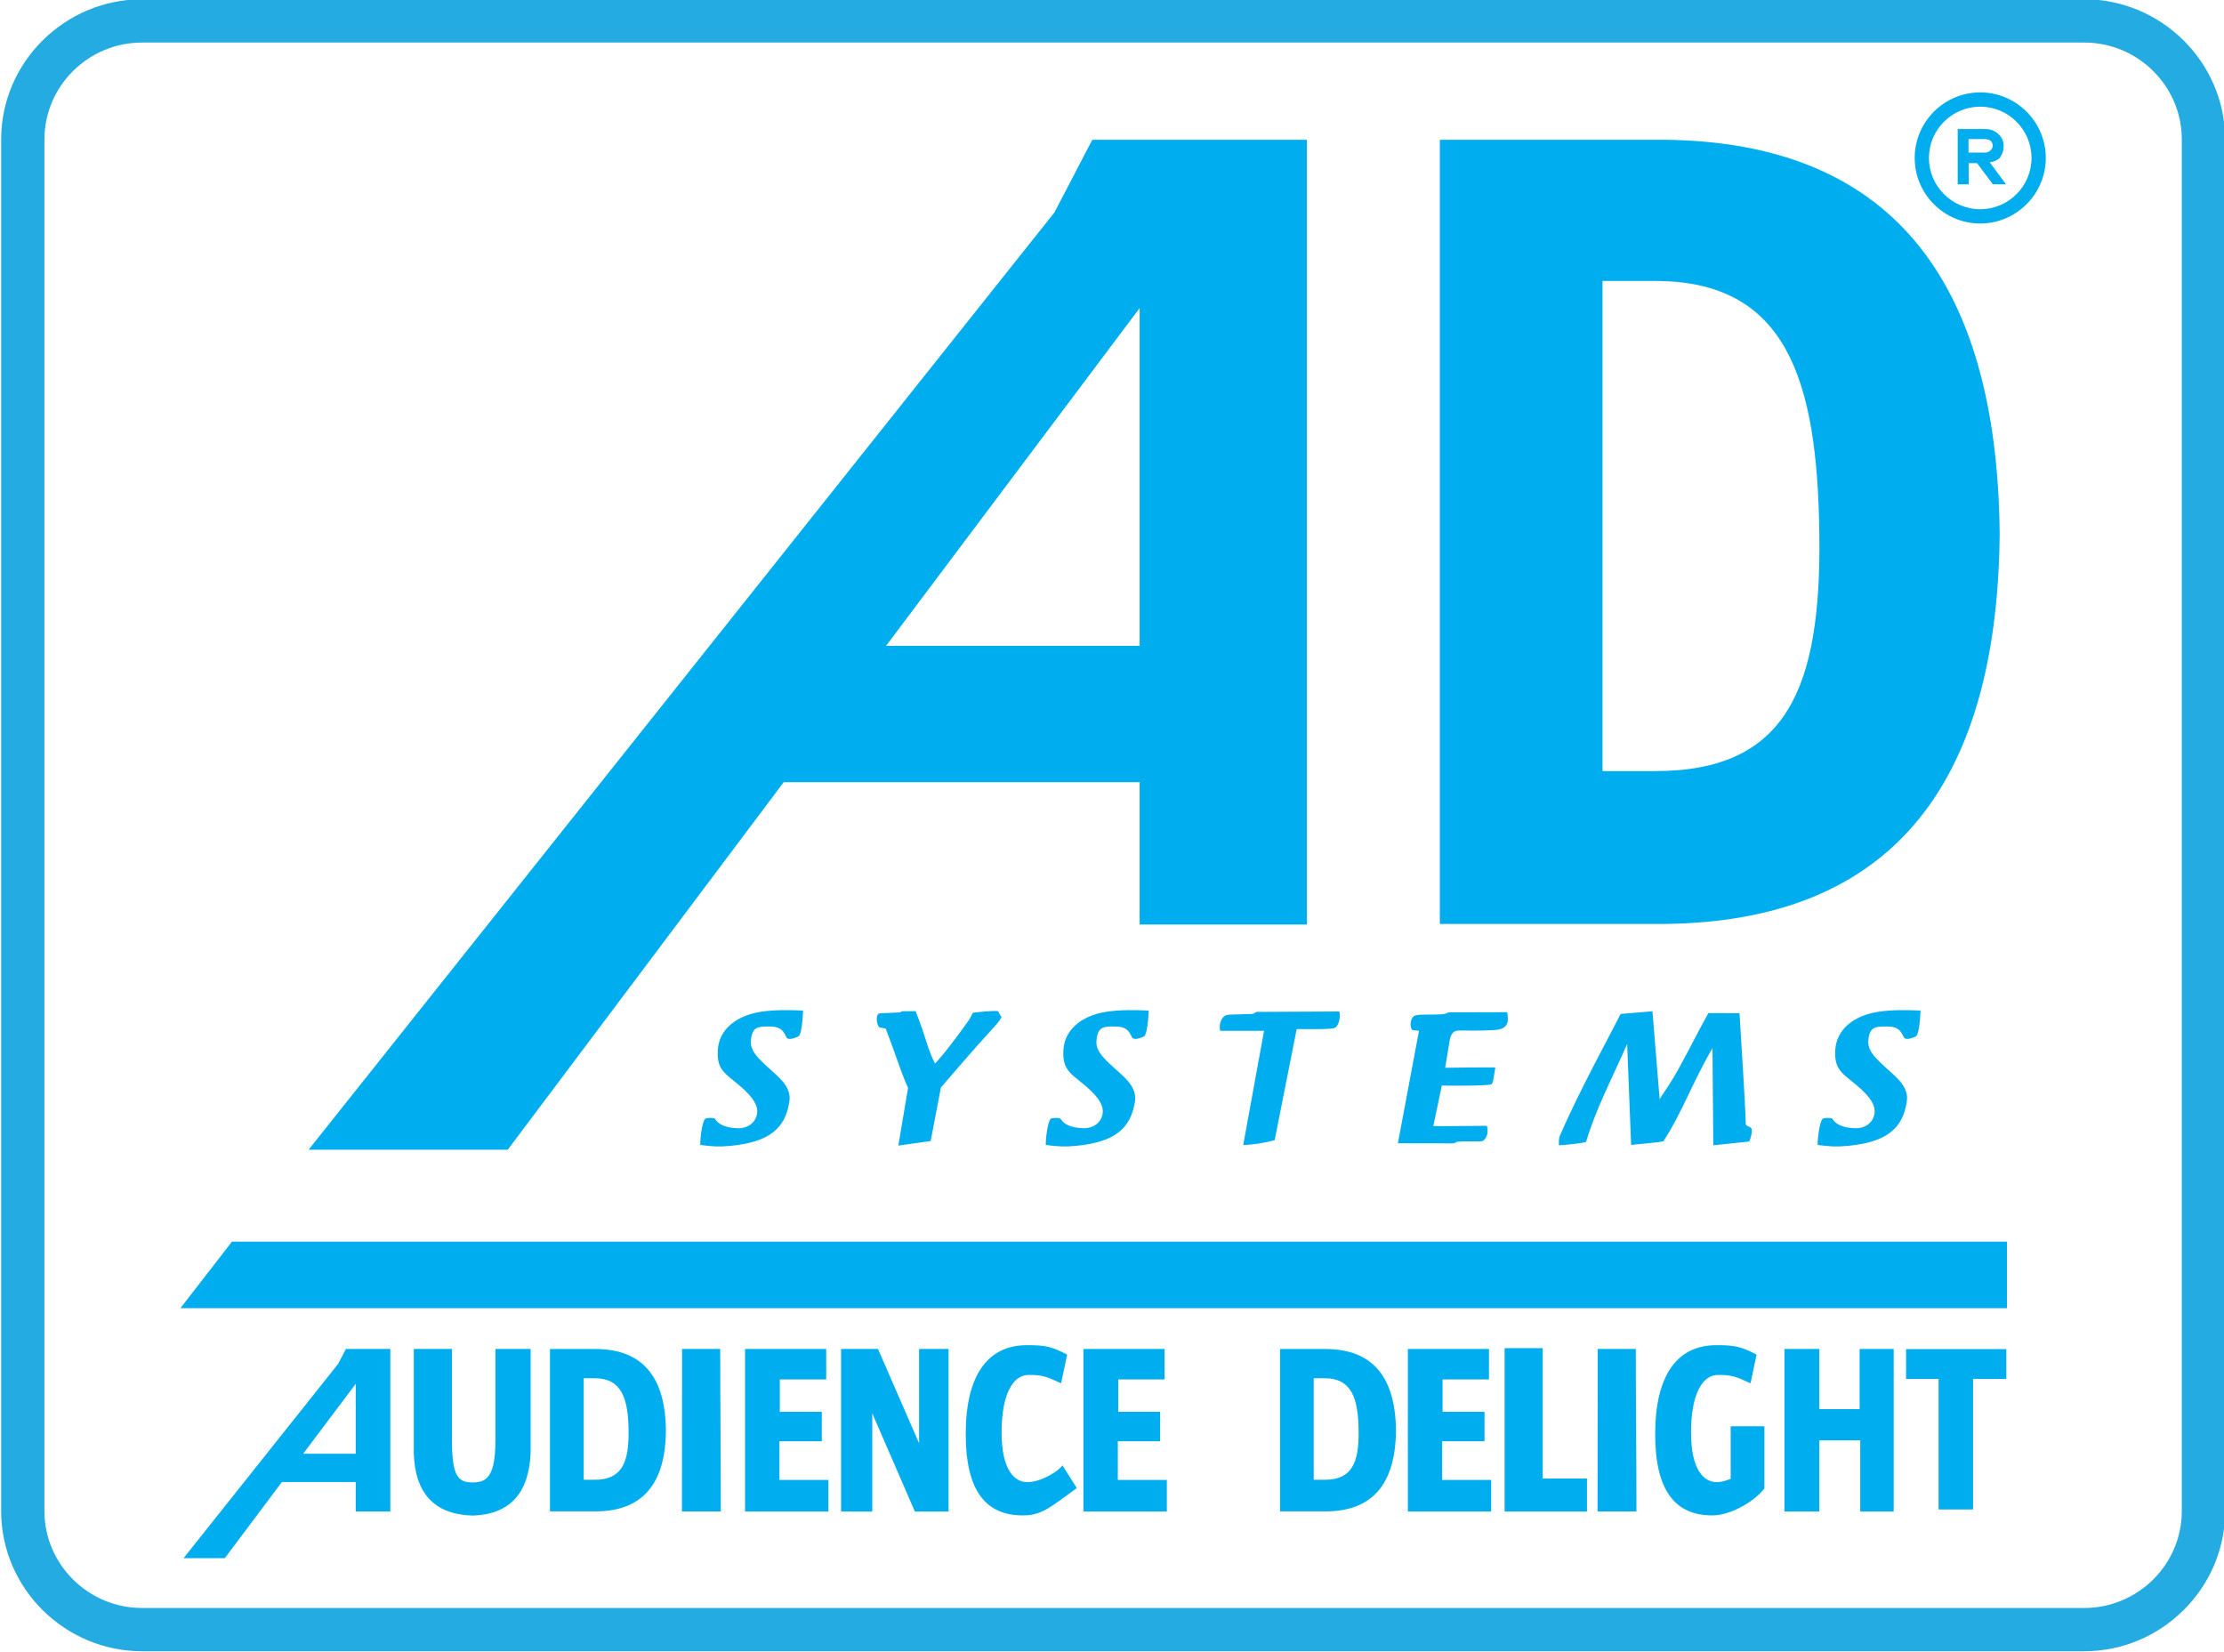 <?xml version="1.0" encoding="UTF-8"?>
<svg xmlns="http://www.w3.org/2000/svg" xmlns:xlink="http://www.w3.org/1999/xlink" width="179.5pt" height="133.3pt" viewBox="0 0 179.5 133.3" version="1.1">
<g id="surface1">
<path style=" stroke:none;fill-rule:evenodd;fill:rgb(0%,68.164%,93.75%);fill-opacity:1;" d="M 71.516 52.125 L 91.98 52.125 L 91.98 24.867 Z M 91.98 63.129 L 63.254 63.129 L 40.98 92.793 L 24.906 92.793 L 85.102 17.148 L 88.16 11.281 L 105.484 11.281 L 105.484 74.617 L 91.98 74.617 Z M 91.98 63.129 "/>
<path style=" stroke:none;fill-rule:evenodd;fill:rgb(0%,68.164%,93.75%);fill-opacity:1;" d="M 129.34 22.676 L 129.34 62.234 L 133.598 62.234 C 144.219 62.234 147.004 55.547 146.84 43.102 C 146.684 30.656 144.215 22.676 133.598 22.676 Z M 116.211 74.57 L 116.211 11.281 L 134.461 11.281 C 152.227 11.516 161.199 22.113 161.395 43.102 C 161.199 63.855 152.227 74.336 134.461 74.57 Z M 116.211 74.57 "/>
<path style=" stroke:none;fill-rule:evenodd;fill:rgb(0%,68.164%,93.75%);fill-opacity:1;" d="M 161.984 100.215 L 18.719 100.215 L 14.562 105.582 L 161.984 105.582 Z M 161.984 100.215 "/>
<path style=" stroke:none;fill-rule:evenodd;fill:rgb(0%,68.164%,93.75%);fill-opacity:1;" d="M 39.988 108.875 L 42.828 108.875 L 42.828 117.219 C 42.707 120.523 41.145 122.23 38.141 122.324 C 35.055 122.23 33.473 120.523 33.395 117.219 L 33.395 108.875 L 36.477 108.875 L 36.477 116.141 C 36.477 119.066 36.906 119.648 38.141 119.648 C 39.371 119.648 39.988 119.066 39.988 116.141 Z M 39.988 108.875 "/>
<path style=" stroke:none;fill-rule:evenodd;fill:rgb(0%,68.164%,93.75%);fill-opacity:1;" d="M 60.133 121.996 L 60.133 108.875 L 66.684 108.875 L 66.684 111.332 L 62.938 111.332 L 62.938 113.949 L 66.328 113.949 L 66.328 116.324 L 62.91 116.324 L 62.91 119.445 L 66.863 119.445 L 66.863 121.996 Z M 60.133 121.996 "/>
<path style=" stroke:none;fill-rule:evenodd;fill:rgb(0%,68.164%,93.75%);fill-opacity:1;" d="M 128.086 121.996 L 121.438 121.996 L 121.438 108.809 L 124.516 108.809 L 124.516 119.332 L 128.086 119.332 Z M 128.086 121.996 "/>
<path style=" stroke:none;fill-rule:evenodd;fill:rgb(0%,68.164%,93.75%);fill-opacity:1;" d="M 24.469 117.332 L 28.711 117.332 L 28.711 111.688 Z M 28.711 119.613 L 22.754 119.613 L 18.145 125.758 L 14.816 125.758 L 27.281 110.09 L 27.918 108.875 L 31.504 108.875 L 31.504 121.992 L 28.711 121.992 Z M 28.711 119.613 "/>
<path style=" stroke:none;fill-rule:evenodd;fill:rgb(0%,68.164%,93.75%);fill-opacity:1;" d="M 47.109 111.238 L 47.109 119.434 L 47.988 119.434 C 50.191 119.434 50.766 118.047 50.734 115.469 C 50.703 112.891 50.188 111.238 47.988 111.238 Z M 44.387 121.984 L 44.387 108.879 L 48.168 108.879 C 51.852 108.926 53.711 111.121 53.746 115.469 C 53.711 119.766 51.852 121.938 48.168 121.984 Z M 44.387 121.984 "/>
<path style=" stroke:none;fill-rule:evenodd;fill:rgb(0%,68.164%,93.75%);fill-opacity:1;" d="M 58.129 108.875 C 58.129 113.312 58.176 117.789 58.176 121.988 L 55.039 121.988 C 55.039 117.77 55.051 113.301 55.051 108.875 Z M 58.129 108.875 "/>
<path style=" stroke:none;fill-rule:evenodd;fill:rgb(0%,68.164%,93.75%);fill-opacity:1;" d="M 76.559 121.996 L 73.84 121.996 L 70.402 114.07 L 70.402 121.996 L 67.883 121.996 L 67.883 108.875 L 70.863 108.875 L 74.18 116.484 L 74.18 108.875 L 76.559 108.875 Z M 76.559 121.996 "/>
<path style=" stroke:none;fill-rule:evenodd;fill:rgb(0%,68.164%,93.75%);fill-opacity:1;" d="M 85.641 111.648 C 84.609 111.18 84.191 110.941 82.969 110.973 C 81.746 111.004 80.84 112.535 80.84 115.613 C 80.84 118.648 81.879 119.633 82.941 119.625 C 84.008 119.617 85.418 118.754 85.754 118.273 L 86.91 120.102 C 84.797 121.633 84.086 122.309 82.566 122.309 C 79.566 122.316 77.926 120.328 77.945 115.66 C 77.965 111 79.715 108.598 82.82 108.57 C 84.418 108.559 84.879 108.691 86.133 109.328 Z M 85.641 111.648 "/>
<path style=" stroke:none;fill-rule:evenodd;fill:rgb(0%,68.164%,93.75%);fill-opacity:1;" d="M 87.445 121.996 L 87.445 108.875 L 93.996 108.875 L 93.996 111.332 L 90.254 111.332 L 90.254 113.949 L 93.633 113.949 L 93.633 116.324 L 90.219 116.324 L 90.219 119.445 L 94.176 119.445 L 94.176 121.996 Z M 87.445 121.996 "/>
<path style=" stroke:none;fill-rule:evenodd;fill:rgb(0%,68.164%,93.75%);fill-opacity:1;" d="M 106.031 111.238 L 106.031 119.434 L 106.914 119.434 C 109.113 119.434 109.691 118.047 109.656 115.469 C 109.621 112.891 109.113 111.238 106.914 111.238 Z M 103.312 121.984 L 103.312 108.879 L 107.09 108.879 C 110.773 108.926 112.629 111.121 112.672 115.469 C 112.629 119.766 110.773 121.938 107.09 121.984 Z M 103.312 121.984 "/>
<path style=" stroke:none;fill-rule:evenodd;fill:rgb(0%,68.164%,93.75%);fill-opacity:1;" d="M 113.629 121.996 L 113.629 108.875 L 120.176 108.875 L 120.176 111.332 L 116.43 111.332 L 116.43 113.949 L 119.816 113.949 L 119.816 116.324 L 116.398 116.324 L 116.398 119.445 L 120.355 119.445 L 120.355 121.996 Z M 113.629 121.996 "/>
<path style=" stroke:none;fill-rule:evenodd;fill:rgb(0%,68.164%,93.75%);fill-opacity:1;" d="M 132.027 108.875 C 132.027 113.312 132.078 117.789 132.078 121.988 L 128.941 121.988 C 128.941 117.77 128.953 113.301 128.953 108.875 Z M 132.027 108.875 "/>
<path style=" stroke:none;fill-rule:evenodd;fill:rgb(0%,68.164%,93.75%);fill-opacity:1;" d="M 141.285 111.648 C 140.258 111.18 139.84 110.941 138.613 110.973 C 137.391 111.004 136.484 112.535 136.484 115.613 C 136.484 118.648 137.523 119.633 138.59 119.625 C 138.953 119.621 139.289 119.508 139.684 119.355 L 139.684 115.113 L 142.406 115.113 L 142.406 120.137 C 141.492 121.297 139.574 122.309 138.215 122.309 C 135.215 122.316 133.57 120.328 133.59 115.66 C 133.613 111 135.359 108.598 138.465 108.57 C 140.062 108.559 140.523 108.691 141.777 109.328 Z M 141.285 111.648 "/>
<path style=" stroke:none;fill-rule:evenodd;fill:rgb(0%,68.164%,93.75%);fill-opacity:1;" d="M 146.84 121.996 L 144.023 121.996 L 144.023 108.875 L 146.84 108.875 L 146.84 113.73 L 150.09 113.73 L 150.09 108.875 L 152.84 108.875 L 152.84 121.996 L 150.141 121.996 L 150.141 116.25 L 146.84 116.25 Z M 146.84 121.996 "/>
<path style=" stroke:none;fill-rule:evenodd;fill:rgb(0%,68.164%,93.75%);fill-opacity:1;" d="M 153.84 111.293 L 153.84 108.887 L 161.93 108.887 L 161.93 111.293 L 159.246 111.293 L 159.246 121.828 L 156.465 121.828 L 156.465 111.293 Z M 153.84 111.293 "/>
<path style=" stroke:none;fill-rule:evenodd;fill:rgb(0%,68.164%,93.75%);fill-opacity:1;" d="M 133.949 88.707 C 134.426 87.98 134.973 87.191 135.465 86.289 C 136.797 83.859 137.09 83.164 137.887 81.766 C 138.477 81.766 139.777 81.762 140.395 81.77 C 140.426 82.453 140.859 88.871 140.902 90.688 C 140.906 90.953 141.344 90.891 141.387 91.156 C 141.422 91.375 141.297 91.949 141.172 92.133 L 138.281 92.438 C 138.254 89.926 138.238 87.078 138.215 84.598 C 136.523 87.496 135.789 89.758 134.258 92.105 C 133.988 92.211 131.879 92.363 131.648 92.41 L 131.328 84.266 C 130.16 86.914 128.73 89.668 128.012 92.172 C 127.273 92.34 125.953 92.434 125.816 92.434 C 125.816 92.348 125.801 91.902 125.879 91.711 C 127.484 87.98 130.004 83.445 130.797 81.836 L 133.371 81.621 Z M 114.719 81.895 C 115.344 81.879 116.445 81.902 116.652 81.816 L 116.922 81.707 L 121.652 81.695 C 121.688 82.129 121.973 83.066 120.629 83.133 C 119.508 83.203 118.691 83.172 117.73 83.172 C 117.254 83.172 117.078 83.527 116.992 84.043 L 116.641 86.18 C 117.992 86.172 119.34 86.137 120.691 86.152 C 120.512 87.145 120.531 87.375 120.371 87.512 C 120.23 87.633 117.117 87.645 116.371 87.613 L 115.684 90.883 C 116.422 90.91 119.762 90.855 120.008 90.863 C 120.172 91.504 119.953 91.898 119.672 92.094 C 119.574 92.156 117.695 92.078 117.547 92.176 C 117.434 92.242 117.395 92.273 117.23 92.281 L 112.824 92.273 L 114.527 83.199 C 114.336 83.145 114.023 83.184 113.953 83.09 C 113.801 82.883 113.797 82.359 114.051 82.07 C 114.184 81.922 114.398 81.922 114.719 81.895 Z M 104.656 83.059 L 102.879 92.02 C 102.066 92.25 101.309 92.363 100.34 92.422 L 102.02 83.199 L 98.48 83.199 C 98.352 82.629 98.594 81.91 99.191 81.895 C 99.773 81.879 100.816 81.84 101.031 81.836 C 101.242 81.828 101.344 81.672 101.422 81.672 L 108.094 81.637 C 108.219 82.035 108.066 82.824 107.715 82.965 C 107.352 83.105 105.711 83.043 104.656 83.059 Z M 72.504 92.461 L 73.289 87.809 C 72.723 86.559 72.309 85.191 71.809 83.875 L 71.48 83.016 L 71.004 82.922 C 70.785 82.883 70.59 81.805 71.02 81.785 L 72.641 81.711 L 72.812 81.617 L 73.91 81.613 C 73.988 81.91 74.285 82.5 74.789 84.133 C 75.051 84.992 75.254 85.41 75.465 85.84 C 75.84 85.453 76.672 84.484 78.203 82.324 C 78.379 82.066 78.34 82.051 78.527 81.738 C 78.918 81.688 79.996 81.57 80.508 81.602 C 80.59 81.605 80.73 81.98 80.809 82.043 C 80.891 82.105 80.555 82.551 80.242 82.883 C 78.27 85.027 77.078 86.477 75.941 87.77 L 75.117 92.09 Z M 64.438 83.648 C 64.191 83.77 63.672 83.969 63.504 83.762 C 63.336 83.551 63.266 82.879 62.227 82.852 C 61.184 82.824 60.723 82.852 60.609 83.934 C 60.551 84.5 60.754 84.965 61.539 85.73 C 62.691 86.852 63.926 87.578 63.707 88.949 C 63.367 91.035 62.148 92.184 58.934 92.484 C 58.027 92.57 57.59 92.543 56.516 92.41 C 56.512 91.82 56.66 90.613 56.898 90.312 C 56.965 90.227 57.488 90.184 57.707 90.289 C 57.906 90.656 58.418 91.031 59.547 91.059 C 60.367 91.078 60.953 90.602 61.09 89.969 C 61.18 89.535 61.109 88.949 60.137 88.02 C 58.746 86.688 57.797 86.582 57.938 84.691 C 58.051 83.141 59.34 82.012 61.312 81.676 C 62.512 81.477 63.828 81.52 64.816 81.562 C 64.797 82.223 64.691 83.523 64.438 83.648 Z M 92.332 83.648 C 92.082 83.77 91.562 83.969 91.391 83.762 C 91.219 83.551 91.156 82.879 90.113 82.852 C 89.07 82.824 88.613 82.852 88.504 83.934 C 88.438 84.5 88.641 84.965 89.43 85.73 C 90.586 86.852 91.816 87.578 91.598 88.949 C 91.254 91.035 90.039 92.184 86.82 92.484 C 85.918 92.57 85.477 92.543 84.406 92.41 C 84.398 91.82 84.555 90.613 84.785 90.312 C 84.855 90.227 85.379 90.184 85.598 90.289 C 85.797 90.656 86.309 91.031 87.438 91.059 C 88.258 91.078 88.84 90.602 88.977 89.969 C 89.07 89.535 89.004 88.949 88.027 88.02 C 86.637 86.688 85.691 86.582 85.832 84.691 C 85.941 83.141 87.227 82.012 89.203 81.676 C 90.402 81.477 91.715 81.52 92.711 81.562 C 92.688 82.223 92.582 83.523 92.332 83.648 Z M 154.629 83.648 C 154.379 83.77 153.863 83.969 153.691 83.762 C 153.52 83.551 153.461 82.879 152.414 82.852 C 151.371 82.824 150.91 82.852 150.797 83.934 C 150.742 84.5 150.941 84.965 151.734 85.73 C 152.883 86.852 154.117 87.578 153.895 88.949 C 153.559 91.035 152.34 92.184 149.129 92.484 C 148.215 92.57 147.777 92.543 146.703 92.41 C 146.699 91.82 146.852 90.613 147.09 90.312 C 147.152 90.227 147.676 90.184 147.895 90.289 C 148.098 90.656 148.605 91.031 149.738 91.059 C 150.559 91.078 151.137 90.602 151.273 89.969 C 151.371 89.535 151.301 88.949 150.328 88.02 C 148.938 86.688 147.988 86.582 148.129 84.691 C 148.242 83.141 149.527 82.012 151.504 81.676 C 152.699 81.477 154.012 81.52 155.008 81.562 C 154.984 82.223 154.879 83.523 154.629 83.648 Z M 154.629 83.648 "/>
<path style=" stroke:none;fill-rule:evenodd;fill:rgb(0%,68.164%,93.75%);fill-opacity:1;" d="M 159.824 7.457 C 162.738 7.457 165.117 9.836 165.117 12.746 C 165.117 15.66 162.738 18.039 159.824 18.039 C 156.91 18.039 154.535 15.66 154.535 12.746 C 154.535 9.836 156.91 7.457 159.824 7.457 Z M 159.824 8.609 C 162.105 8.609 163.965 10.469 163.965 12.746 C 163.965 15.027 162.105 16.887 159.824 16.887 C 157.547 16.887 155.684 15.027 155.684 12.746 C 155.684 10.469 157.547 8.609 159.824 8.609 Z M 159.824 8.609 "/>
<path style=" stroke:none;fill-rule:evenodd;fill:rgb(0%,68.164%,93.75%);fill-opacity:1;" d="M 158.891 13.168 L 158.895 14.879 L 158.008 14.879 L 158.008 10.418 L 160.254 10.418 C 160.664 10.418 161.012 10.555 161.297 10.824 C 161.574 11.09 161.715 11.398 161.715 11.746 C 161.715 11.934 161.699 12.09 161.664 12.215 C 161.633 12.34 161.551 12.512 161.422 12.734 C 161.215 12.934 160.934 13.055 160.594 13.098 L 161.91 14.879 L 160.84 14.871 L 159.57 13.168 Z M 160.387 11.246 C 160.266 11.223 160.094 11.215 159.879 11.223 L 158.879 11.223 L 158.879 12.316 L 160.133 12.316 C 160.328 12.328 160.492 12.277 160.613 12.176 C 160.738 12.07 160.809 11.957 160.824 11.832 C 160.836 11.668 160.805 11.535 160.734 11.441 C 160.672 11.344 160.551 11.281 160.387 11.246 Z M 160.387 11.246 "/>
<path style=" stroke:none;fill-rule:evenodd;fill:rgb(13.719%,66.992%,88.672%);fill-opacity:1;" d="M 11.465 -0.059 L 168.215 -0.059 C 171.34 -0.059 174.176 1.215 176.238 3.262 C 178.305 5.312 179.59 8.141 179.59 11.25 L 179.59 121.965 C 179.59 125.074 178.305 127.902 176.238 129.953 C 174.176 132 171.34 133.273 168.215 133.273 L 11.465 133.273 C 8.344 133.273 5.504 132 3.441 129.953 C 1.375 127.902 0.094 125.074 0.094 121.965 L 0.094 11.25 C 0.094 8.141 1.375 5.312 3.441 3.262 C 5.504 1.215 8.344 -0.059 11.465 -0.059 Z M 168.215 3.434 L 11.465 3.434 C 9.297 3.434 7.324 4.312 5.898 5.73 C 4.473 7.145 3.586 9.102 3.586 11.25 L 3.586 121.965 C 3.586 124.113 4.473 126.066 5.898 127.484 C 7.324 128.898 9.297 129.781 11.465 129.781 L 168.215 129.781 C 170.387 129.781 172.355 128.898 173.781 127.484 C 175.211 126.066 176.094 124.113 176.094 121.965 L 176.094 11.25 C 176.094 9.102 175.211 7.145 173.781 5.73 C 172.355 4.312 170.387 3.434 168.215 3.434 Z M 168.215 3.434 "/>
</g>
</svg>
